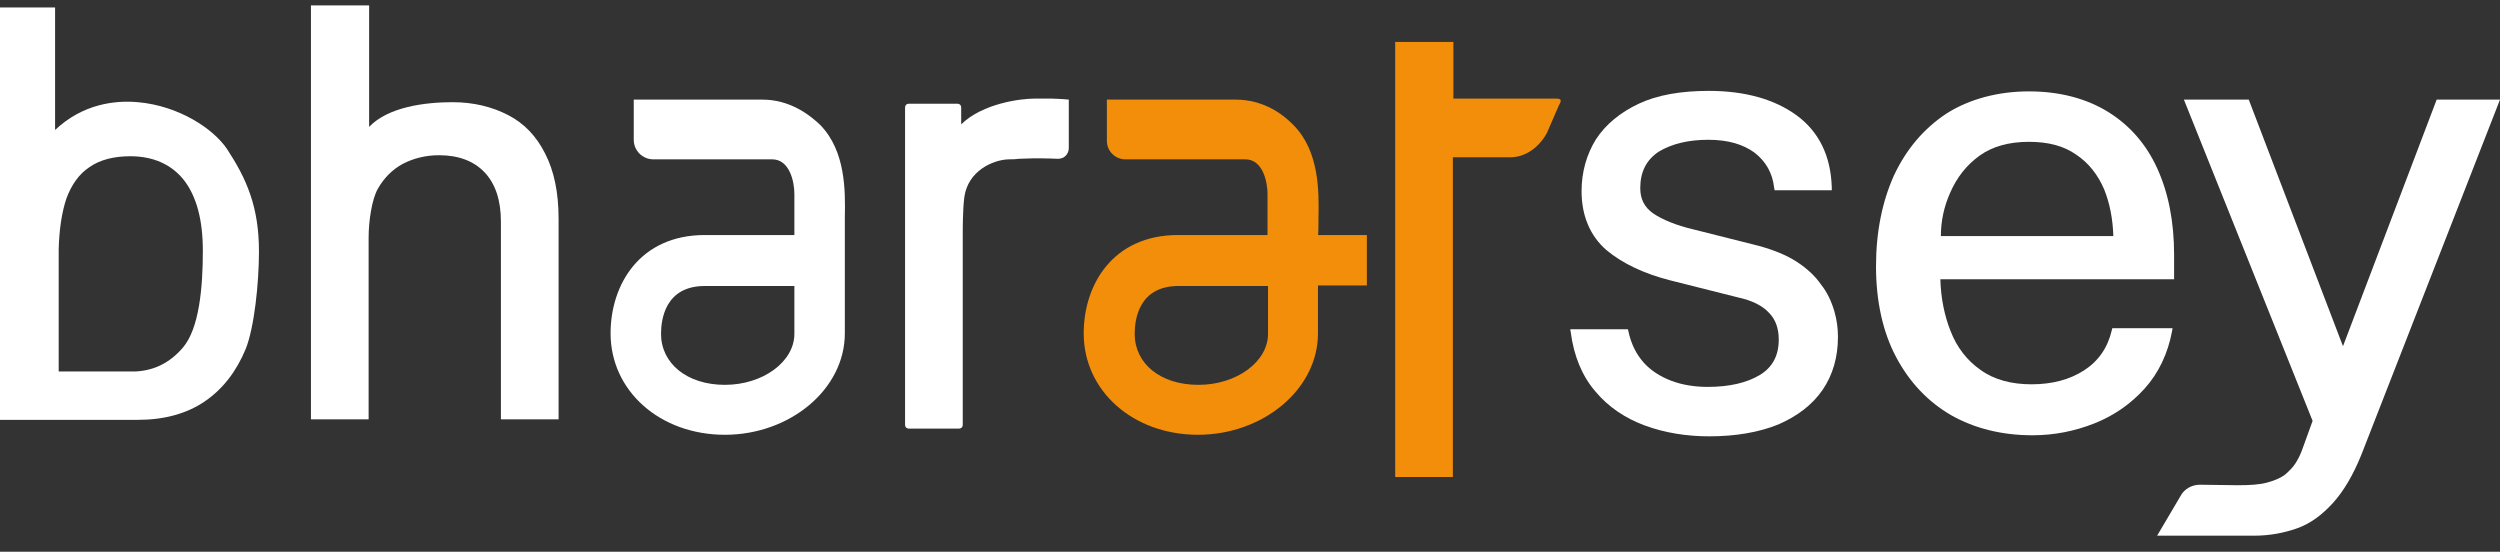 <svg xmlns="http://www.w3.org/2000/svg" width="145" height="32" viewBox="0 0 145 32" fill="none"><rect x="0" y="0" width="145" height="32" fill="#333333" stroke="none"/><path d="M11.765 14.556C11.765 16.676 11.556 19.065 10.6 20.17C9.884 21.006 8.988 21.484 7.883 21.544H3.404V14.467C3.434 13.302 3.583 12.317 3.852 11.511C4.151 10.704 4.598 10.077 5.196 9.689C5.793 9.271 6.599 9.062 7.555 9.062C8.898 9.062 9.943 9.54 10.66 10.436C11.406 11.391 11.765 12.765 11.765 14.556ZM8.002 5.927C6.689 5.807 4.807 6.016 3.195 7.539V0.433H0V24.351H8.002C9.525 24.351 10.839 23.992 11.884 23.276C12.929 22.559 13.706 21.544 14.243 20.26C14.751 19.006 15.02 16.408 15.02 14.586C15.02 11.988 14.303 10.376 13.168 8.644C12.362 7.45 10.361 6.136 8.002 5.927Z" fill="white"></path><path d="M60.974 5.718C60.676 5.718 60.198 5.718 60.019 5.718C59.213 5.718 57.003 5.987 55.749 7.211V6.225C55.749 6.106 55.659 6.016 55.54 6.016H52.703C52.584 6.016 52.494 6.106 52.494 6.225V24.649C52.494 24.768 52.584 24.858 52.703 24.858H55.629C55.749 24.858 55.839 24.768 55.839 24.649V13.69C55.839 13.242 55.839 12.168 55.928 11.451C56.137 9.898 57.6 9.271 58.496 9.241C58.705 9.241 58.884 9.241 59.063 9.211C59.362 9.211 59.66 9.182 59.989 9.182C60.079 9.182 60.825 9.182 61.363 9.211C61.721 9.211 61.99 8.943 61.99 8.584C61.99 7.539 61.99 5.777 61.99 5.777L61.631 5.748C61.482 5.748 61.243 5.718 60.974 5.718Z" fill="white"></path><path d="M29.471 6.674C28.546 6.196 27.471 5.927 26.247 5.927C24.664 5.927 22.514 6.196 21.409 7.36V0.313H18.035V24.321H21.38V13.78C21.38 12.855 21.559 11.571 21.917 10.944C22.275 10.317 22.753 9.839 23.35 9.51C23.977 9.182 24.694 9.003 25.47 9.003C26.575 9.003 27.471 9.331 28.098 9.988C28.725 10.645 29.053 11.601 29.053 12.855V24.321H32.398V12.675C32.398 11.153 32.129 9.899 31.621 8.913C31.114 7.898 30.397 7.151 29.471 6.674Z" fill="white"></path><path d="M46.074 19.365C46.074 20.977 44.253 22.321 42.043 22.321C39.833 22.321 38.34 21.067 38.34 19.365C38.34 18.529 38.579 16.588 40.878 16.588H46.074V19.365ZM44.223 5.778H36.758V8.107C36.758 8.734 37.265 9.242 37.892 9.242H44.342C44.521 9.242 44.671 9.242 44.79 9.242C45.805 9.242 46.074 10.556 46.074 11.243C46.074 11.482 46.074 13.632 46.074 13.632H40.878C37.116 13.632 35.414 16.498 35.414 19.335C35.414 22.679 38.281 25.217 42.043 25.217C45.805 25.217 49 22.59 49 19.335C49 19.335 49 12.795 49 12.616C49.03 11.093 49.06 8.764 47.567 7.241C46.91 6.614 45.776 5.778 44.223 5.778Z" fill="white"></path><path d="M73.545 16.588V19.365C73.545 20.977 71.724 22.321 69.514 22.321C67.275 22.321 65.812 21.067 65.812 19.365C65.812 18.529 66.05 16.588 68.35 16.588H73.545ZM76.472 12.646C76.501 11.123 76.531 8.794 75.038 7.271C74.381 6.585 73.247 5.778 71.664 5.778H64.199V8.167C64.199 8.764 64.677 9.242 65.274 9.242H71.784C71.963 9.242 72.112 9.242 72.231 9.242C73.247 9.242 73.516 10.556 73.516 11.243C73.516 11.482 73.516 13.632 73.516 13.632H68.32C64.558 13.632 62.855 16.498 62.855 19.335C62.855 22.679 65.722 25.217 69.484 25.217C73.247 25.217 76.442 22.59 76.442 19.335V16.558H79.278V13.632H76.442C76.472 13.661 76.472 12.825 76.472 12.646Z" fill="#F28E0A"></path><path d="M90.268 5.718H87.282H84.296V2.434H80.922V27.665H84.266V9.122H87.611C88.506 9.122 89.312 8.495 89.731 7.689L90.417 6.106C90.537 5.897 90.626 5.718 90.268 5.718Z" fill="#F28E0A"></path><path d="M105.616 16.498C105.288 16.02 104.81 15.572 104.213 15.184C103.615 14.796 102.869 14.497 102.003 14.258L98.211 13.303C97.195 13.064 96.419 12.736 95.882 12.377C95.374 12.019 95.135 11.541 95.135 10.914C95.135 9.959 95.493 9.272 96.21 8.794C96.957 8.346 97.912 8.107 99.077 8.107C100.241 8.107 101.107 8.376 101.764 8.854C102.421 9.361 102.809 10.048 102.899 10.884L102.929 11.034H106.243V10.854C106.183 9.033 105.497 7.629 104.183 6.674C102.899 5.748 101.197 5.271 99.107 5.271C97.494 5.271 96.121 5.509 95.046 6.017C93.971 6.525 93.135 7.211 92.567 8.077C92.03 8.943 91.731 9.959 91.731 11.093C91.731 12.527 92.239 13.691 93.164 14.497C94.09 15.274 95.344 15.871 96.867 16.259L100.779 17.244C101.615 17.424 102.212 17.722 102.6 18.14C102.988 18.528 103.168 19.066 103.168 19.693C103.168 20.619 102.809 21.305 102.063 21.753C101.316 22.201 100.301 22.44 99.047 22.44C98.27 22.44 97.554 22.321 96.927 22.082C96.3 21.843 95.732 21.485 95.314 21.007C94.896 20.529 94.598 19.932 94.448 19.215L94.418 19.096H91.074L91.104 19.275C91.283 20.648 91.761 21.813 92.537 22.709C93.284 23.605 94.269 24.262 95.404 24.68C96.539 25.098 97.793 25.307 99.136 25.307C100.689 25.307 102.033 25.068 103.138 24.62C104.242 24.142 105.108 23.485 105.706 22.619C106.303 21.753 106.601 20.708 106.601 19.544C106.601 19.066 106.542 18.558 106.392 18.051C106.213 17.453 105.974 16.946 105.616 16.498Z" fill="white"></path><path d="M114.81 9.032C115.557 8.495 116.512 8.226 117.677 8.226C118.812 8.226 119.707 8.465 120.424 8.973C121.141 9.45 121.678 10.137 122.037 10.973C122.365 11.779 122.544 12.705 122.574 13.691H112.571C112.571 12.825 112.75 11.988 113.108 11.182C113.497 10.286 114.064 9.57 114.81 9.032ZM122.275 6.494C121.021 5.718 119.469 5.3 117.677 5.3C115.885 5.3 114.213 5.748 112.899 6.584C111.586 7.45 110.57 8.644 109.854 10.167C109.167 11.69 108.809 13.452 108.809 15.452C108.809 17.453 109.197 19.244 109.973 20.708C110.749 22.171 111.824 23.305 113.168 24.082C114.542 24.858 116.124 25.246 117.886 25.246C119.14 25.246 120.335 25.007 121.469 24.559C122.604 24.112 123.589 23.425 124.396 22.529C125.202 21.633 125.739 20.498 125.978 19.215L126.008 19.035H122.514L122.484 19.155C122.246 20.17 121.708 20.946 120.872 21.484C120.036 22.021 119.021 22.29 117.826 22.29C116.662 22.29 115.647 22.021 114.87 21.454C114.094 20.917 113.497 20.14 113.138 19.215C112.78 18.319 112.571 17.303 112.541 16.199H126.098V14.795C126.098 12.854 125.769 11.182 125.112 9.749C124.485 8.375 123.53 7.271 122.275 6.494Z" fill="white"></path><path d="M141.327 5.778L135.893 20.081L130.428 5.778H126.666L134.131 24.411L133.504 26.143C133.414 26.382 133.295 26.621 133.146 26.86C132.996 27.098 132.787 27.307 132.548 27.516C132.28 27.725 131.921 27.875 131.473 27.994C131.026 28.114 130.458 28.143 129.771 28.143L127.592 28.114C127.144 28.114 126.696 28.352 126.487 28.741L125.113 31.07H130.727C131.623 31.07 132.429 30.92 133.205 30.652C133.982 30.383 134.668 29.875 135.296 29.189C135.923 28.502 136.49 27.546 136.968 26.352L145 5.778H141.327Z" fill="white"></path></svg>